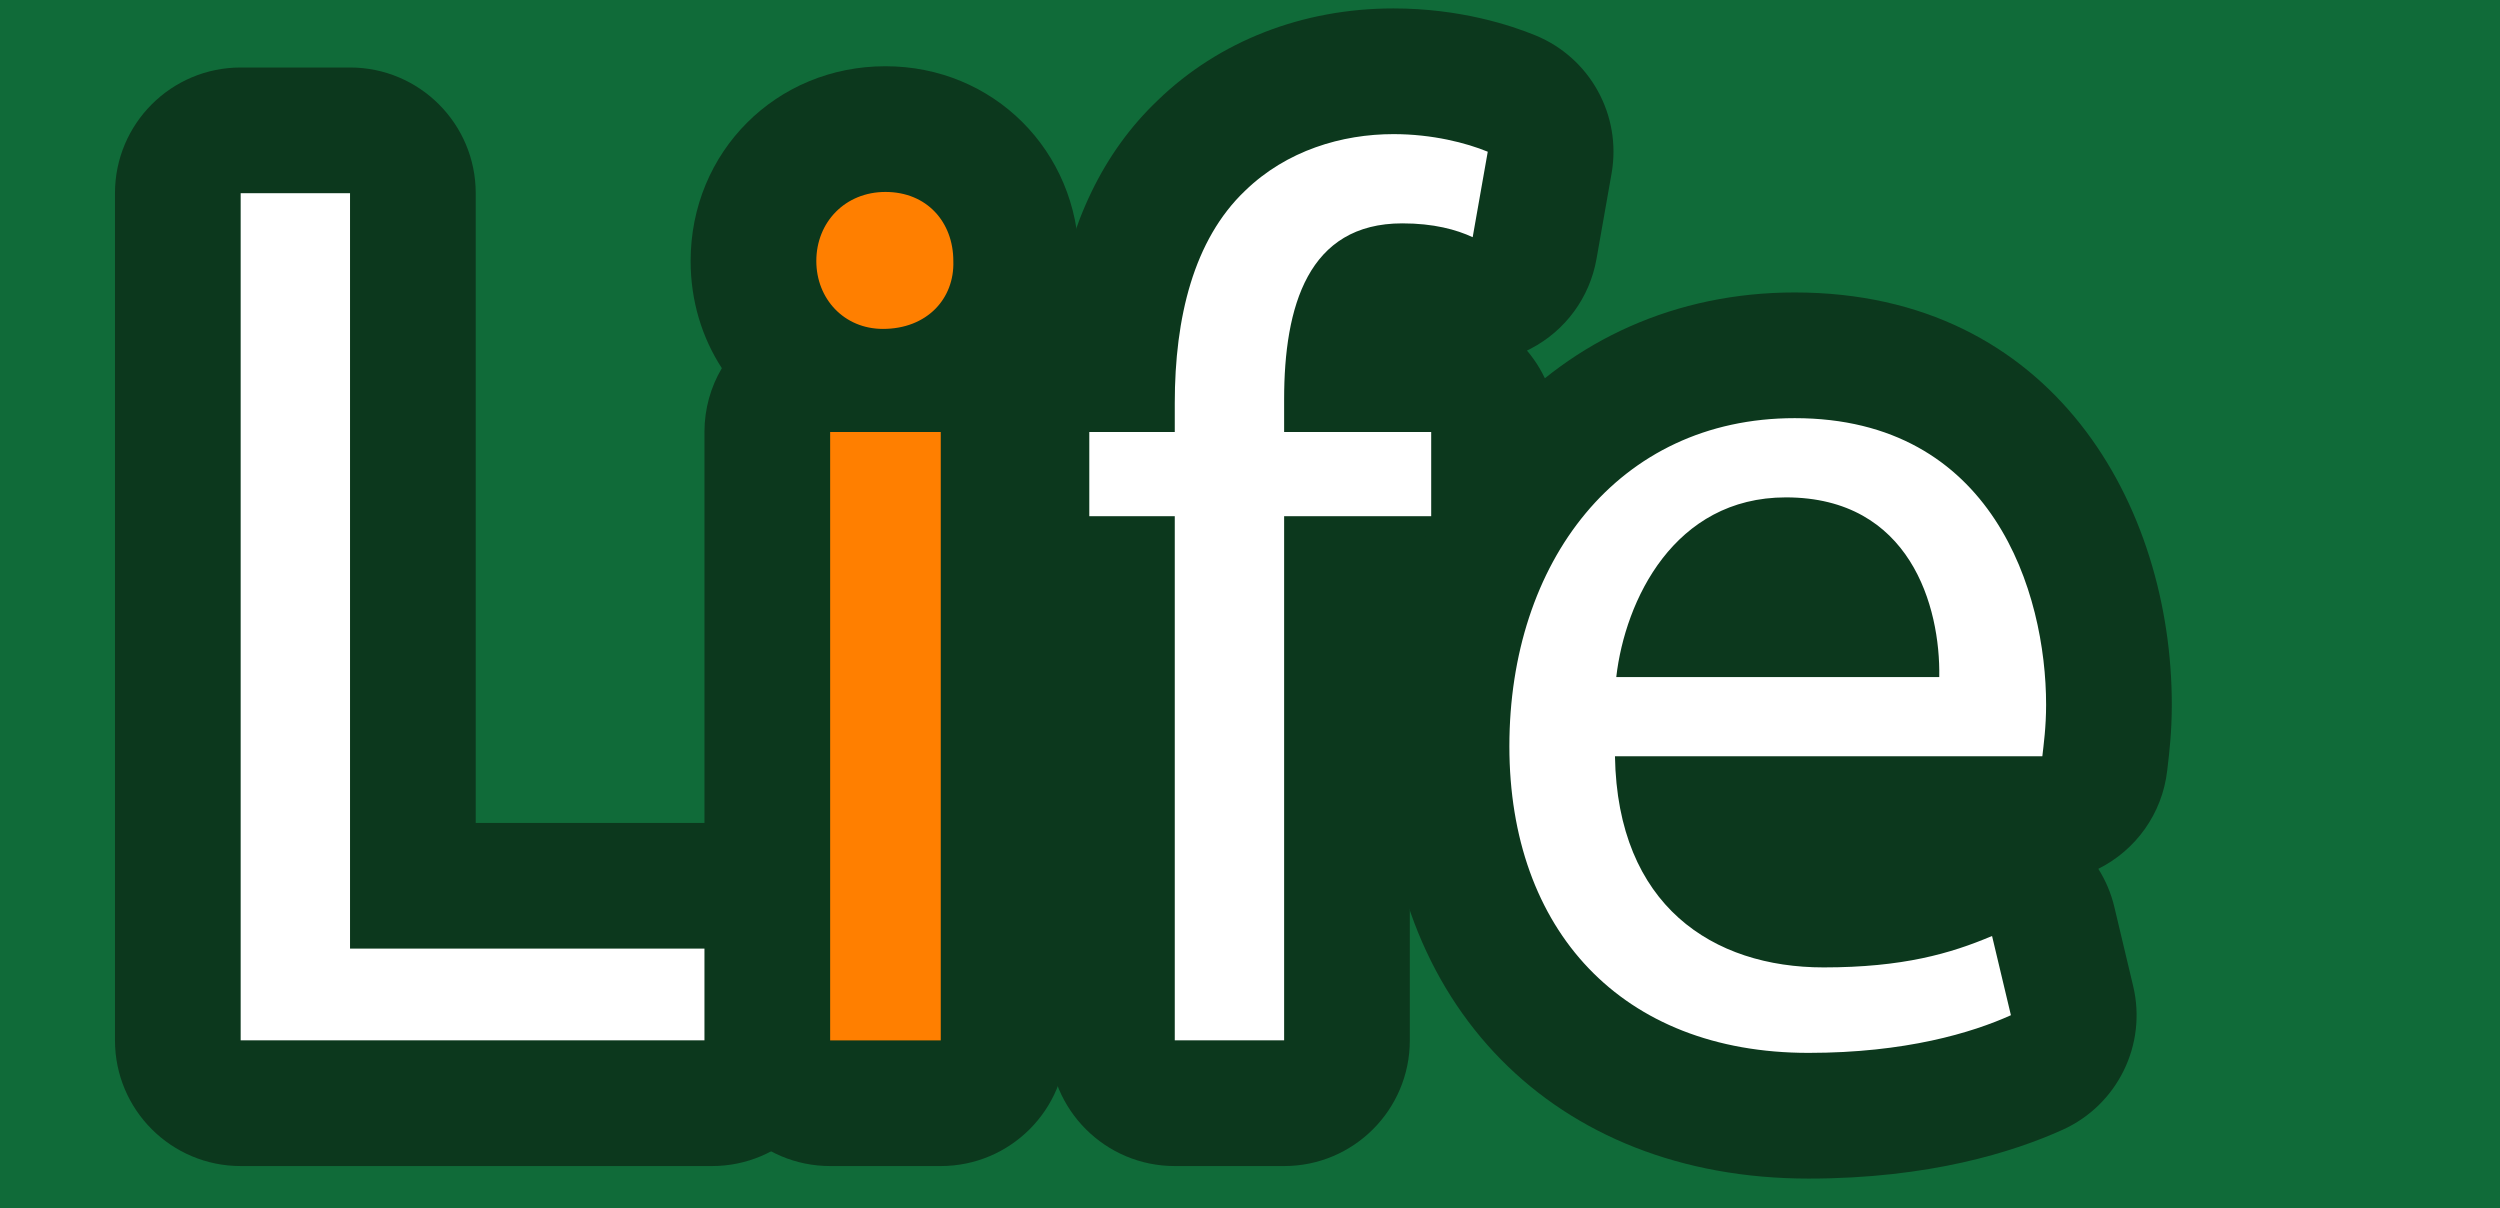 <?xml version="1.0" encoding="utf-8"?>
<!-- Generator: Adobe Illustrator 16.0.4, SVG Export Plug-In . SVG Version: 6.00 Build 0)  -->
<!DOCTYPE svg PUBLIC "-//W3C//DTD SVG 1.1//EN" "http://www.w3.org/Graphics/SVG/1.1/DTD/svg11.dtd">
<svg version="1.1" id="Layer_1" xmlns:x="http://ns.adobe.com/Extensibility/1.0/" xmlns:i="http://ns.adobe.com/AdobeIllustrator/10.0/" xmlns:graph="http://ns.adobe.com/Graphs/1.0/"
	 xmlns="http://www.w3.org/2000/svg" xmlns:xlink="http://www.w3.org/1999/xlink" xmlns:a="http://ns.adobe.com/AdobeSVGViewerExtensions/3.0/"
	 x="0px" y="0px" width="59.667px" height="28.833px" viewBox="0 0 59.667 28.833" enable-background="new 0 0 59.667 28.833"
	 xml:space="preserve">
<rect x="-164" y="-430.17" fill="#106B39" width="1146" height="947"/>
<g>
	<g>
		<path fill="#FFFFFF" d="M5.744,26.33c-0.829,0-1.5-0.672-1.5-1.5V4.611c0-0.828,0.671-1.5,1.5-1.5h2.61c0.829,0,1.5,0.672,1.5,1.5
			v16.529h7.14c0.829,0,1.5,0.672,1.5,1.5v2.189c0,0.828-0.671,1.5-1.5,1.5H5.744z"/>
		<path fill="#0C381D" d="M8.354,4.611v18.029h8.64v2.189H5.744V4.611H8.354 M8.354,1.611h-2.61c-1.657,0-3,1.343-3,3V24.83
			c0,1.657,1.343,3,3,3h11.25c1.657,0,3-1.343,3-3v-2.189c0-1.657-1.343-3-3-3h-5.64V4.611C11.354,2.954,10.01,1.611,8.354,1.611
			L8.354,1.611z"/>
	</g>
	<g>
		<g>
			<path fill="#FF7F00" d="M19.813,26.33c-0.829,0-1.5-0.672-1.5-1.5v-14.52c0-0.686,0.459-1.263,1.087-1.442
				c-0.858-0.549-1.417-1.516-1.417-2.638c0-1.766,1.384-3.149,3.15-3.149c1.779,0,3.12,1.354,3.12,3.149
				c0.027,0.796-0.271,1.585-0.84,2.174c-0.17,0.176-0.361,0.329-0.568,0.458c0.638,0.173,1.107,0.756,1.107,1.448v14.52
				c0,0.828-0.671,1.5-1.5,1.5H19.813z"/>
		</g>
		<g>
			<path fill="#0C381D" d="M21.133,4.581c0.99,0,1.62,0.72,1.62,1.649c0.03,0.9-0.63,1.62-1.68,1.62c-0.93,0-1.59-0.72-1.59-1.62
				C19.483,5.301,20.173,4.581,21.133,4.581 M22.453,10.311v14.52h-2.64v-14.52H22.453 M21.133,1.581
				c-2.607,0-4.65,2.042-4.65,4.649c0,0.952,0.272,1.829,0.745,2.557c-0.264,0.446-0.415,0.968-0.415,1.523v14.52
				c0,1.657,1.343,3,3,3h2.64c1.657,0,3-1.343,3-3v-14.52c0-0.562-0.155-1.089-0.424-1.538c0.492-0.758,0.745-1.651,0.724-2.591
				C25.728,3.598,23.708,1.581,21.133,1.581L21.133,1.581z"/>
		</g>
	</g>
	<g>
		<path fill="#FFFFFF" d="M28.039,26.33c-0.829,0-1.5-0.672-1.5-1.5V13.82h-0.54c-0.829,0-1.5-0.672-1.5-1.5v-2.01
			c0-0.828,0.671-1.5,1.5-1.5h0.562c0.131-2.333,0.844-4.13,2.124-5.347c1.169-1.133,2.797-1.763,4.574-1.763
			c0.97,0,1.998,0.194,2.821,0.533c0.652,0.268,1.029,0.953,0.906,1.647l-0.36,2.04c-0.081,0.458-0.37,0.854-0.783,1.069
			c-0.217,0.113-0.456,0.17-0.694,0.17c-0.215,0-0.43-0.046-0.63-0.139c-0.274-0.127-0.627-0.191-1.05-0.191
			c-0.416,0-1.155,0-1.296,1.979h1.986c0.829,0,1.5,0.672,1.5,1.5v2.01c0,0.828-0.671,1.5-1.5,1.5h-2.01v11.01
			c0,0.828-0.671,1.5-1.5,1.5H28.039z"/>
		<path fill="#0C381D" d="M33.258,3.201c0.93,0,1.74,0.21,2.25,0.42l-0.36,2.04c-0.39-0.181-0.93-0.33-1.68-0.33
			c-2.25,0-2.82,1.979-2.82,4.199v0.78h3.51v2.01h-3.51v12.51h-2.61V12.32h-2.04v-2.01h2.04V9.621c0-2.04,0.45-3.9,1.68-5.07
			C30.708,3.591,32.028,3.201,33.258,3.201 M33.258,0.201c-2.169,0-4.167,0.779-5.628,2.195c-1.291,1.228-2.107,2.914-2.432,5.022
			c-1.269,0.35-2.2,1.512-2.2,2.892v2.01c0,1.321,0.854,2.442,2.04,2.843v9.667c0,1.657,1.343,3,3,3h2.61c1.657,0,3-1.343,3-3v-9.51
			h0.51c1.657,0,3-1.343,3-3v-2.01c0-0.741-0.269-1.42-0.714-1.943c0.031-0.015,0.062-0.03,0.093-0.047
			c0.826-0.431,1.404-1.221,1.566-2.138l0.36-2.04c0.245-1.389-0.51-2.76-1.813-3.296C36.064,0.605,34.844,0.201,33.258,0.201
			L33.258,0.201z"/>
	</g>
	<g>
		<path fill="#FFFFFF" d="M43.165,26.63c-5.167,0-8.64-3.544-8.64-8.819c0-5.493,3.417-9.33,8.31-9.33c5.181,0,7.5,4.188,7.5,8.34
			c0,0.555-0.052,0.995-0.086,1.287l-0.013,0.11c-0.085,0.759-0.727,1.333-1.491,1.333h-8.461c0.56,1.647,1.999,2.039,3.241,2.039
			c1.71,0,2.662-0.304,3.435-0.631c0.188-0.079,0.387-0.119,0.585-0.119c0.232,0,0.464,0.054,0.677,0.161
			c0.394,0.199,0.68,0.562,0.783,0.992l0.45,1.891c0.166,0.699-0.187,1.418-0.842,1.714C47.569,26.068,45.777,26.63,43.165,26.63z
			 M44.545,14.66c-0.111-0.295-0.266-0.566-0.474-0.778c-0.337-0.344-0.811-0.511-1.446-0.511c-1.039,0-1.663,0.616-2.034,1.289
			H44.545z"/>
		<path fill="#0C381D" d="M42.834,9.98c4.74,0,6,4.17,6,6.84c0,0.54-0.06,0.96-0.09,1.23h-10.2c0.06,3.569,2.34,5.039,4.98,5.039
			c1.89,0,3.03-0.33,4.02-0.75l0.45,1.891c-0.93,0.42-2.52,0.899-4.83,0.899c-4.47,0-7.14-2.939-7.14-7.319S38.604,9.98,42.834,9.98
			 M38.575,16.16h7.709c0.03-1.68-0.69-4.289-3.66-4.289C39.955,11.871,38.785,14.33,38.575,16.16 M42.834,6.98
			c-5.684,0-9.81,4.555-9.81,10.83c0,6.172,4.075,10.319,10.14,10.319c2.88,0,4.888-0.634,6.064-1.165
			c1.31-0.592,2.017-2.03,1.684-3.429l-0.45-1.891c-0.077-0.325-0.208-0.632-0.382-0.908c0.886-0.441,1.528-1.31,1.645-2.353
			l0.012-0.103c0.036-0.307,0.097-0.819,0.097-1.462C51.834,12.081,49.018,6.98,42.834,6.98L42.834,6.98z"/>
	</g>
</g>
</svg>
